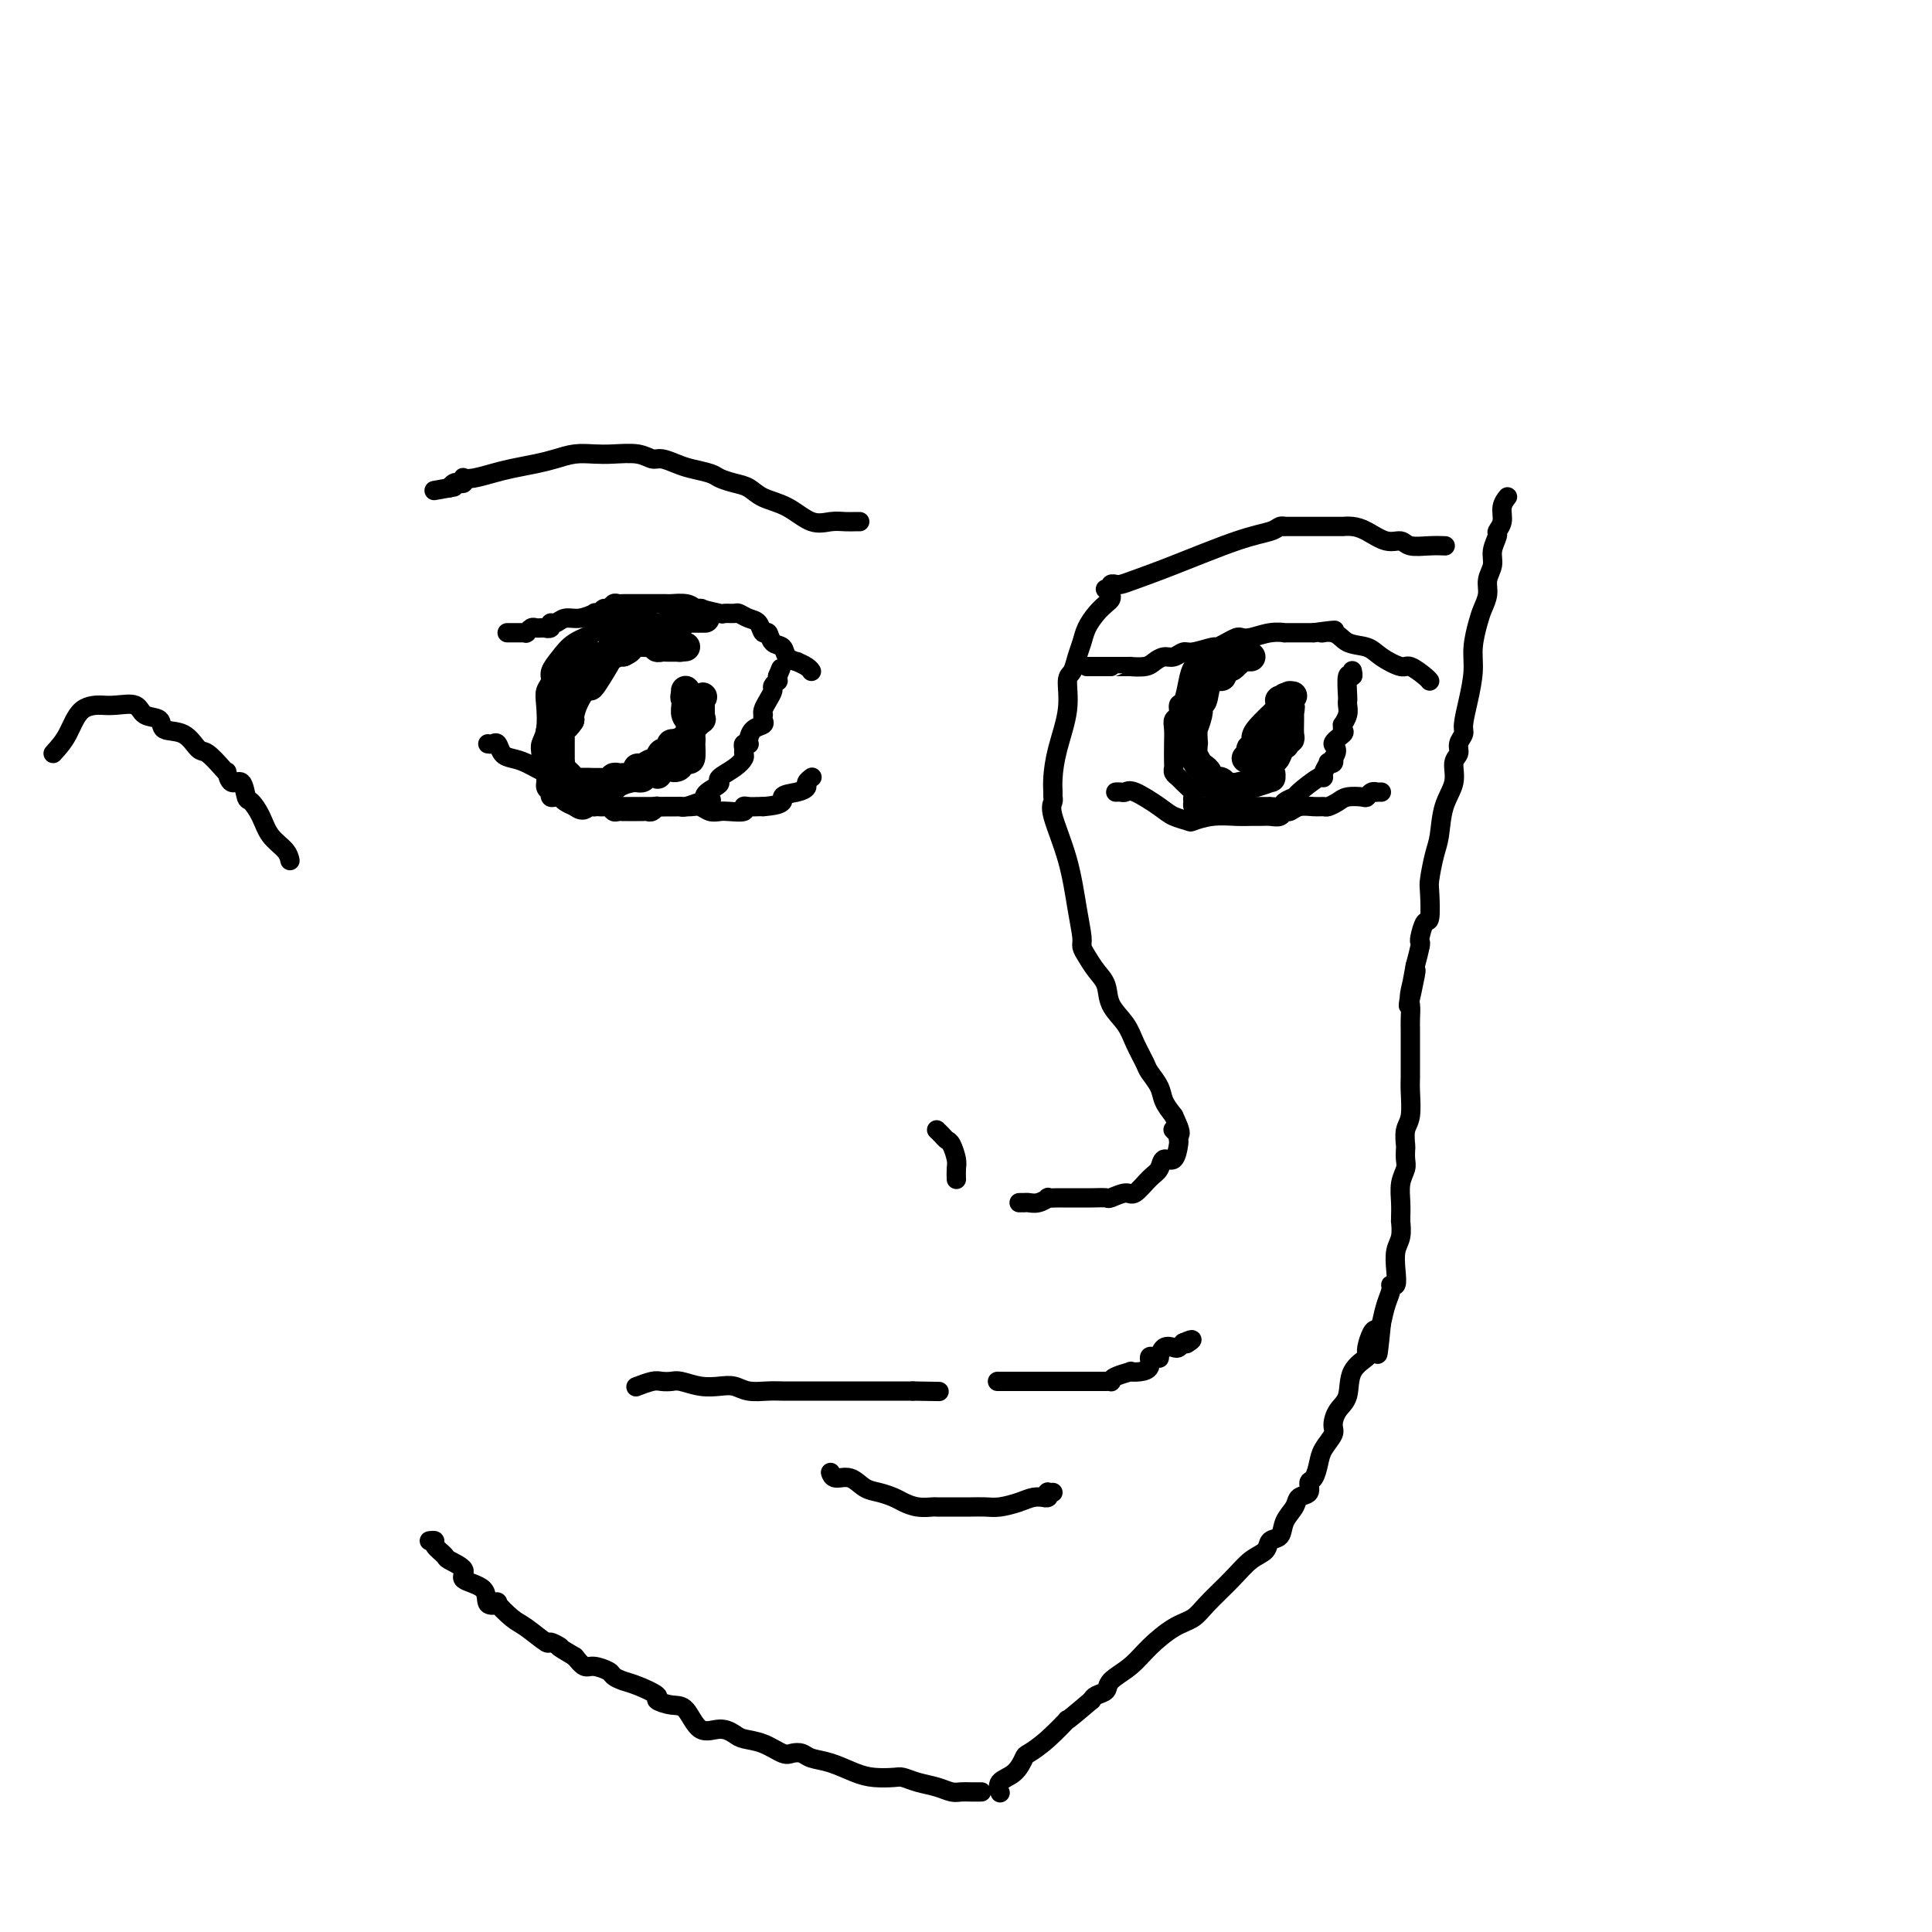 <svg viewBox='0 0 400 400' version='1.1' xmlns='http://www.w3.org/2000/svg' xmlns:xlink='http://www.w3.org/1999/xlink'><g fill='none' stroke='#000000' stroke-width='4' stroke-linecap='round' stroke-linejoin='round'><path d='M105,131c0.332,-0.000 0.663,-0.000 1,0c0.337,0.000 0.678,0.001 1,0c0.322,-0.001 0.625,-0.004 1,0c0.375,0.004 0.821,0.015 1,0c0.179,-0.015 0.089,-0.057 0,0c-0.089,0.057 -0.179,0.211 0,0c0.179,-0.211 0.625,-0.789 1,-1c0.375,-0.211 0.678,-0.057 1,0c0.322,0.057 0.663,0.016 1,0c0.337,-0.016 0.668,-0.008 1,0'/><path d='M113,130c1.174,-0.172 0.110,-0.103 0,0c-0.110,0.103 0.735,0.239 1,0c0.265,-0.239 -0.051,-0.852 0,-1c0.051,-0.148 0.468,0.170 1,0c0.532,-0.170 1.179,-0.829 2,-1c0.821,-0.171 1.817,0.146 3,0c1.183,-0.146 2.555,-0.756 3,-1c0.445,-0.244 -0.035,-0.122 0,0c0.035,0.122 0.587,0.243 1,0c0.413,-0.243 0.688,-0.850 1,-1c0.312,-0.150 0.659,0.156 1,0c0.341,-0.156 0.674,-0.774 1,-1c0.326,-0.226 0.645,-0.061 1,0c0.355,0.061 0.747,0.016 1,0c0.253,-0.016 0.367,-0.004 1,0c0.633,0.004 1.785,0.001 2,0c0.215,-0.001 -0.505,-0.000 0,0c0.505,0.000 2.236,-0.001 3,0c0.764,0.001 0.561,0.003 1,0c0.439,-0.003 1.520,-0.011 2,0c0.480,0.011 0.360,0.041 1,0c0.640,-0.041 2.040,-0.155 3,0c0.960,0.155 1.480,0.577 2,1'/><path d='M144,126c2.312,0.094 0.594,-0.172 1,0c0.406,0.172 2.938,0.781 4,1c1.062,0.219 0.656,0.046 1,0c0.344,-0.046 1.440,0.034 2,0c0.560,-0.034 0.584,-0.183 1,0c0.416,0.183 1.224,0.697 2,1c0.776,0.303 1.522,0.395 2,1c0.478,0.605 0.690,1.724 1,2c0.310,0.276 0.718,-0.290 1,0c0.282,0.290 0.438,1.436 1,2c0.562,0.564 1.530,0.546 2,1c0.470,0.454 0.441,1.379 1,2c0.559,0.621 1.705,0.937 2,1c0.295,0.063 -0.261,-0.127 0,0c0.261,0.127 1.338,0.570 2,1c0.662,0.430 0.909,0.847 1,1c0.091,0.153 0.026,0.044 0,0c-0.026,-0.044 -0.013,-0.022 0,0'/><path d='M101,154c0.328,0.054 0.656,0.107 1,0c0.344,-0.107 0.704,-0.375 1,0c0.296,0.375 0.528,1.394 1,2c0.472,0.606 1.183,0.800 2,1c0.817,0.200 1.740,0.407 3,1c1.260,0.593 2.857,1.573 4,2c1.143,0.427 1.833,0.300 3,1c1.167,0.700 2.812,2.226 4,3c1.188,0.774 1.920,0.796 3,1c1.080,0.204 2.507,0.591 3,1c0.493,0.409 0.052,0.842 0,1c-0.052,0.158 0.285,0.042 1,0c0.715,-0.042 1.806,-0.011 2,0c0.194,0.011 -0.510,0.003 0,0c0.510,-0.003 2.234,-0.001 3,0c0.766,0.001 0.574,0.000 1,0c0.426,-0.000 1.469,0.000 2,0c0.531,-0.000 0.551,-0.001 1,0c0.449,0.001 1.327,0.004 2,0c0.673,-0.004 1.139,-0.015 2,0c0.861,0.015 2.116,0.056 3,0c0.884,-0.056 1.397,-0.210 2,0c0.603,0.210 1.296,0.785 2,1c0.704,0.215 1.420,0.072 2,0c0.580,-0.072 1.024,-0.072 2,0c0.976,0.072 2.485,0.215 3,0c0.515,-0.215 0.035,-0.790 0,-1c-0.035,-0.210 0.375,-0.057 1,0c0.625,0.057 1.464,0.016 2,0c0.536,-0.016 0.768,-0.008 1,0'/><path d='M158,167c5.244,-0.405 3.854,-1.419 4,-2c0.146,-0.581 1.829,-0.730 3,-1c1.171,-0.270 1.829,-0.660 2,-1c0.171,-0.340 -0.146,-0.630 0,-1c0.146,-0.370 0.756,-0.820 1,-1c0.244,-0.180 0.122,-0.090 0,0'/><path d='M225,138c0.362,0.000 0.724,0.000 1,0c0.276,-0.000 0.467,-0.000 1,0c0.533,0.000 1.409,0.000 2,0c0.591,-0.000 0.898,-0.000 1,0c0.102,0.000 -0.001,0.001 0,0c0.001,-0.001 0.108,-0.003 1,0c0.892,0.003 2.571,0.011 3,0c0.429,-0.011 -0.391,-0.040 0,0c0.391,0.040 1.992,0.150 3,0c1.008,-0.150 1.422,-0.561 2,-1c0.578,-0.439 1.318,-0.906 2,-1c0.682,-0.094 1.306,0.186 2,0c0.694,-0.186 1.460,-0.837 2,-1c0.540,-0.163 0.855,0.163 2,0c1.145,-0.163 3.118,-0.814 4,-1c0.882,-0.186 0.671,0.095 1,0c0.329,-0.095 1.196,-0.565 2,-1c0.804,-0.435 1.544,-0.834 2,-1c0.456,-0.166 0.628,-0.097 1,0c0.372,0.097 0.946,0.222 2,0c1.054,-0.222 2.589,-0.792 4,-1c1.411,-0.208 2.698,-0.056 3,0c0.302,0.056 -0.380,0.015 0,0c0.380,-0.015 1.823,-0.004 3,0c1.177,0.004 2.089,0.002 3,0'/><path d='M272,131c7.636,-1.053 3.227,-0.186 2,0c-1.227,0.186 0.729,-0.310 2,0c1.271,0.310 1.858,1.426 3,2c1.142,0.574 2.838,0.605 4,1c1.162,0.395 1.790,1.153 3,2c1.210,0.847 3.004,1.782 4,2c0.996,0.218 1.195,-0.281 2,0c0.805,0.281 2.216,1.343 3,2c0.784,0.657 0.942,0.908 1,1c0.058,0.092 0.017,0.026 0,0c-0.017,-0.026 -0.008,-0.013 0,0'/><path d='M231,164c0.334,-0.021 0.669,-0.041 1,0c0.331,0.041 0.660,0.144 1,0c0.340,-0.144 0.691,-0.535 2,0c1.309,0.535 3.577,1.996 5,3c1.423,1.004 2.001,1.551 3,2c0.999,0.449 2.417,0.800 3,1c0.583,0.200 0.330,0.250 1,0c0.670,-0.250 2.262,-0.799 4,-1c1.738,-0.201 3.621,-0.053 5,0c1.379,0.053 2.253,0.010 3,0c0.747,-0.010 1.365,0.012 2,0c0.635,-0.012 1.285,-0.060 2,0c0.715,0.060 1.493,0.226 2,0c0.507,-0.226 0.742,-0.845 1,-1c0.258,-0.155 0.541,0.155 1,0c0.459,-0.155 1.096,-0.776 2,-1c0.904,-0.224 2.075,-0.050 3,0c0.925,0.050 1.603,-0.025 2,0c0.397,0.025 0.512,0.151 1,0c0.488,-0.151 1.349,-0.580 2,-1c0.651,-0.420 1.093,-0.830 2,-1c0.907,-0.170 2.281,-0.098 3,0c0.719,0.098 0.785,0.222 1,0c0.215,-0.222 0.580,-0.792 1,-1c0.420,-0.208 0.896,-0.056 1,0c0.104,0.056 -0.164,0.015 0,0c0.164,-0.015 0.761,-0.004 1,0c0.239,0.004 0.119,0.002 0,0'/><path d='M252,136c0.067,-0.012 0.134,-0.024 0,0c-0.134,0.024 -0.469,0.084 -1,0c-0.531,-0.084 -1.256,-0.312 -2,0c-0.744,0.312 -1.505,1.162 -2,2c-0.495,0.838 -0.725,1.663 -1,3c-0.275,1.337 -0.596,3.187 -1,4c-0.404,0.813 -0.893,0.589 -1,1c-0.107,0.411 0.167,1.455 0,2c-0.167,0.545 -0.777,0.590 -1,1c-0.223,0.410 -0.061,1.185 0,2c0.061,0.815 0.020,1.672 0,3c-0.020,1.328 -0.018,3.128 0,4c0.018,0.872 0.051,0.815 0,1c-0.051,0.185 -0.185,0.613 0,1c0.185,0.387 0.691,0.735 1,1c0.309,0.265 0.423,0.448 1,1c0.577,0.552 1.618,1.472 2,2c0.382,0.528 0.105,0.663 0,1c-0.105,0.337 -0.036,0.875 0,1c0.036,0.125 0.041,-0.162 0,0c-0.041,0.162 -0.126,0.774 0,1c0.126,0.226 0.465,0.064 1,0c0.535,-0.064 1.268,-0.032 2,0'/><path d='M250,167c0.805,0.928 -0.184,0.249 0,0c0.184,-0.249 1.541,-0.067 2,0c0.459,0.067 0.021,0.018 0,0c-0.021,-0.018 0.376,-0.005 1,0c0.624,0.005 1.477,0.001 2,0c0.523,-0.001 0.717,-0.000 1,0c0.283,0.000 0.657,0.000 1,0c0.343,-0.000 0.657,0.000 1,0c0.343,-0.000 0.717,-0.000 1,0c0.283,0.000 0.475,0.001 1,0c0.525,-0.001 1.382,-0.003 2,0c0.618,0.003 0.996,0.011 1,0c0.004,-0.011 -0.367,-0.042 0,0c0.367,0.042 1.471,0.158 2,0c0.529,-0.158 0.482,-0.588 1,-1c0.518,-0.412 1.602,-0.806 2,-1c0.398,-0.194 0.111,-0.189 1,-1c0.889,-0.811 2.955,-2.438 4,-3c1.045,-0.562 1.068,-0.059 1,0c-0.068,0.059 -0.228,-0.327 0,-1c0.228,-0.673 0.845,-1.634 1,-2c0.155,-0.366 -0.150,-0.137 0,0c0.150,0.137 0.757,0.182 1,0c0.243,-0.182 0.121,-0.591 0,-1'/><path d='M276,157c1.580,-2.117 0.030,-2.408 0,-3c-0.030,-0.592 1.460,-1.485 2,-2c0.540,-0.515 0.131,-0.652 0,-1c-0.131,-0.348 0.018,-0.906 0,-1c-0.018,-0.094 -0.201,0.276 0,0c0.201,-0.276 0.786,-1.198 1,-2c0.214,-0.802 0.056,-1.484 0,-2c-0.056,-0.516 -0.011,-0.866 0,-1c0.011,-0.134 -0.011,-0.054 0,0c0.011,0.054 0.055,0.081 0,-1c-0.055,-1.081 -0.211,-3.269 0,-4c0.211,-0.731 0.788,-0.004 1,0c0.212,0.004 0.061,-0.713 0,-1c-0.061,-0.287 -0.030,-0.143 0,0'/><path d='M134,127c-0.385,0.035 -0.770,0.070 -1,0c-0.230,-0.070 -0.304,-0.244 -1,0c-0.696,0.244 -2.015,0.905 -3,1c-0.985,0.095 -1.635,-0.376 -2,0c-0.365,0.376 -0.443,1.598 -1,2c-0.557,0.402 -1.593,-0.016 -2,0c-0.407,0.016 -0.185,0.465 -1,1c-0.815,0.535 -2.667,1.154 -4,2c-1.333,0.846 -2.147,1.918 -3,3c-0.853,1.082 -1.744,2.173 -2,3c-0.256,0.827 0.124,1.391 0,2c-0.124,0.609 -0.751,1.265 -1,2c-0.249,0.735 -0.119,1.550 0,3c0.119,1.450 0.227,3.535 0,5c-0.227,1.465 -0.789,2.311 -1,3c-0.211,0.689 -0.072,1.221 0,2c0.072,0.779 0.075,1.807 0,2c-0.075,0.193 -0.230,-0.447 0,0c0.230,0.447 0.846,1.980 1,3c0.154,1.020 -0.152,1.527 0,2c0.152,0.473 0.763,0.912 1,1c0.237,0.088 0.101,-0.173 0,0c-0.101,0.173 -0.169,0.781 0,1c0.169,0.219 0.573,0.048 1,0c0.427,-0.048 0.877,0.029 1,0c0.123,-0.029 -0.082,-0.162 0,0c0.082,0.162 0.452,0.618 1,1c0.548,0.382 1.274,0.691 2,1'/><path d='M119,167c1.698,1.392 2.444,0.373 3,0c0.556,-0.373 0.922,-0.101 1,0c0.078,0.101 -0.134,0.031 0,0c0.134,-0.031 0.613,-0.022 1,0c0.387,0.022 0.682,0.059 1,0c0.318,-0.059 0.659,-0.212 1,0c0.341,0.212 0.683,0.789 1,1c0.317,0.211 0.609,0.057 1,0c0.391,-0.057 0.879,-0.015 1,0c0.121,0.015 -0.126,0.004 0,0c0.126,-0.004 0.625,-0.001 1,0c0.375,0.001 0.625,-0.000 1,0c0.375,0.000 0.874,0.001 1,0c0.126,-0.001 -0.119,-0.004 0,0c0.119,0.004 0.604,0.015 1,0c0.396,-0.015 0.703,-0.057 1,0c0.297,0.057 0.586,0.211 1,0c0.414,-0.211 0.955,-0.789 1,-1c0.045,-0.211 -0.405,-0.057 0,0c0.405,0.057 1.664,0.016 2,0c0.336,-0.016 -0.253,-0.008 0,0c0.253,0.008 1.347,0.016 2,0c0.653,-0.016 0.866,-0.056 1,0c0.134,0.056 0.190,0.207 1,0c0.810,-0.207 2.374,-0.774 3,-1c0.626,-0.226 0.313,-0.113 0,0'/><path d='M145,166c4.146,-0.273 1.513,-0.457 1,-1c-0.513,-0.543 1.096,-1.445 2,-2c0.904,-0.555 1.104,-0.765 1,-1c-0.104,-0.235 -0.511,-0.497 0,-1c0.511,-0.503 1.940,-1.249 3,-2c1.060,-0.751 1.752,-1.508 2,-2c0.248,-0.492 0.053,-0.720 0,-1c-0.053,-0.280 0.038,-0.613 0,-1c-0.038,-0.387 -0.205,-0.828 0,-1c0.205,-0.172 0.780,-0.073 1,0c0.220,0.073 0.083,0.122 0,0c-0.083,-0.122 -0.113,-0.415 0,-1c0.113,-0.585 0.370,-1.463 1,-2c0.630,-0.537 1.632,-0.735 2,-1c0.368,-0.265 0.101,-0.599 0,-1c-0.101,-0.401 -0.037,-0.871 0,-1c0.037,-0.129 0.047,0.082 0,0c-0.047,-0.082 -0.153,-0.457 0,-1c0.153,-0.543 0.563,-1.255 1,-2c0.437,-0.745 0.902,-1.523 1,-2c0.098,-0.477 -0.170,-0.654 0,-1c0.170,-0.346 0.776,-0.862 1,-1c0.224,-0.138 0.064,0.104 0,0c-0.064,-0.104 -0.032,-0.552 0,-1'/><path d='M161,140c1.167,-2.833 0.583,-1.417 0,0'/></g>
<g fill='none' stroke='#000000' stroke-width='6' stroke-linecap='round' stroke-linejoin='round'><path d='M259,136c-0.340,0.002 -0.680,0.005 -1,0c-0.320,-0.005 -0.621,-0.016 -1,0c-0.379,0.016 -0.837,0.061 -1,0c-0.163,-0.061 -0.032,-0.226 0,0c0.032,0.226 -0.034,0.845 0,1c0.034,0.155 0.167,-0.152 0,0c-0.167,0.152 -0.633,0.762 -1,1c-0.367,0.238 -0.636,0.102 -1,0c-0.364,-0.102 -0.822,-0.171 -1,0c-0.178,0.171 -0.075,0.583 0,1c0.075,0.417 0.121,0.839 0,1c-0.121,0.161 -0.411,0.060 -1,0c-0.589,-0.060 -1.477,-0.078 -2,1c-0.523,1.078 -0.680,3.253 -1,4c-0.320,0.747 -0.804,0.066 -1,0c-0.196,-0.066 -0.105,0.482 0,1c0.105,0.518 0.224,1.004 0,2c-0.224,0.996 -0.792,2.502 -1,3c-0.208,0.498 -0.056,-0.011 0,0c0.056,0.011 0.015,0.541 0,1c-0.015,0.459 -0.004,0.845 0,1c0.004,0.155 0.002,0.077 0,0'/><path d='M247,153c-0.774,2.234 -0.208,1.318 0,1c0.208,-0.318 0.059,-0.040 0,0c-0.059,0.040 -0.027,-0.158 0,0c0.027,0.158 0.050,0.672 0,1c-0.050,0.328 -0.171,0.470 0,1c0.171,0.530 0.634,1.447 1,2c0.366,0.553 0.634,0.740 1,1c0.366,0.260 0.829,0.591 1,1c0.171,0.409 0.049,0.894 0,1c-0.049,0.106 -0.024,-0.168 0,0c0.024,0.168 0.048,0.777 0,1c-0.048,0.223 -0.167,0.060 0,0c0.167,-0.060 0.619,-0.017 1,0c0.381,0.017 0.690,0.009 1,0'/><path d='M252,162c0.714,1.409 -0.002,0.430 0,0c0.002,-0.430 0.722,-0.311 1,0c0.278,0.311 0.116,0.815 0,1c-0.116,0.185 -0.185,0.050 0,0c0.185,-0.050 0.624,-0.014 1,0c0.376,0.014 0.688,0.007 1,0'/><path d='M255,163c0.677,0.158 0.869,0.052 1,0c0.131,-0.052 0.203,-0.052 0,0c-0.203,0.052 -0.679,0.154 0,0c0.679,-0.154 2.514,-0.566 4,-1c1.486,-0.434 2.622,-0.891 3,-1c0.378,-0.109 -0.003,0.128 0,0c0.003,-0.128 0.389,-0.623 0,-1c-0.389,-0.377 -1.554,-0.636 -2,-1c-0.446,-0.364 -0.172,-0.832 0,-1c0.172,-0.168 0.242,-0.035 0,0c-0.242,0.035 -0.796,-0.029 -1,0c-0.204,0.029 -0.058,0.151 0,0c0.058,-0.151 0.029,-0.576 0,-1'/><path d='M260,157c-0.221,-0.632 0.727,-0.211 1,0c0.273,0.211 -0.131,0.211 0,0c0.131,-0.211 0.795,-0.634 1,-1c0.205,-0.366 -0.050,-0.676 0,-1c0.050,-0.324 0.406,-0.661 1,-1c0.594,-0.339 1.427,-0.678 2,-1c0.573,-0.322 0.885,-0.625 1,-1c0.115,-0.375 0.031,-0.821 0,-1c-0.031,-0.179 -0.009,-0.089 0,0c0.009,0.089 0.006,0.179 0,0c-0.006,-0.179 -0.015,-0.625 0,-1c0.015,-0.375 0.054,-0.678 0,-1c-0.054,-0.322 -0.200,-0.664 0,-1c0.200,-0.336 0.746,-0.667 1,-1c0.254,-0.333 0.215,-0.666 0,-1c-0.215,-0.334 -0.608,-0.667 -1,-1'/><path d='M266,145c0.138,-1.238 -0.015,-0.331 0,0c0.015,0.331 0.200,0.088 0,0c-0.200,-0.088 -0.786,-0.021 -1,0c-0.214,0.021 -0.057,-0.006 0,0c0.057,0.006 0.014,0.044 0,0c-0.014,-0.044 -0.000,-0.169 0,0c0.000,0.169 -0.014,0.633 0,1c0.014,0.367 0.056,0.637 0,1c-0.056,0.363 -0.211,0.819 0,1c0.211,0.181 0.788,0.087 1,0c0.212,-0.087 0.061,-0.168 0,0c-0.061,0.168 -0.030,0.584 0,1'/><path d='M266,149c-0.001,1.177 -0.003,2.121 0,3c0.003,0.879 0.012,1.693 0,2c-0.012,0.307 -0.045,0.107 0,0c0.045,-0.107 0.170,-0.120 0,0c-0.170,0.120 -0.633,0.372 -1,1c-0.367,0.628 -0.637,1.631 -1,2c-0.363,0.369 -0.818,0.106 -1,0c-0.182,-0.106 -0.091,-0.053 0,0'/><path d='M263,157c-0.419,1.468 0.032,1.140 0,1c-0.032,-0.140 -0.549,-0.090 -1,0c-0.451,0.090 -0.838,0.220 -1,0c-0.162,-0.220 -0.098,-0.791 0,-1c0.098,-0.209 0.232,-0.056 0,0c-0.232,0.056 -0.830,0.015 -1,0c-0.170,-0.015 0.088,-0.004 0,0c-0.088,0.004 -0.524,0.001 -1,0c-0.476,-0.001 -0.993,-0.000 -1,0c-0.007,0.000 0.497,0.000 1,0'/><path d='M259,157c-0.603,-0.162 -0.109,-0.565 0,-1c0.109,-0.435 -0.167,-0.900 0,-1c0.167,-0.100 0.777,0.167 1,0c0.223,-0.167 0.060,-0.767 0,-1c-0.060,-0.233 -0.017,-0.100 0,0c0.017,0.100 0.008,0.166 0,0c-0.008,-0.166 -0.016,-0.565 0,-1c0.016,-0.435 0.057,-0.906 1,-2c0.943,-1.094 2.789,-2.813 4,-4c1.211,-1.187 1.789,-1.844 2,-2c0.211,-0.156 0.057,0.189 0,0c-0.057,-0.189 -0.016,-0.911 0,-1c0.016,-0.089 0.008,0.456 0,1'/><path d='M267,145c1.238,-1.850 0.331,-0.475 0,0c-0.331,0.475 -0.088,0.050 0,0c0.088,-0.050 0.019,0.274 0,1c-0.019,0.726 0.010,1.855 0,3c-0.010,1.145 -0.059,2.306 0,3c0.059,0.694 0.227,0.922 0,1c-0.227,0.078 -0.848,0.007 -1,0c-0.152,-0.007 0.166,0.051 0,0c-0.166,-0.051 -0.815,-0.211 -1,0c-0.185,0.211 0.094,0.794 0,1c-0.094,0.206 -0.561,0.035 -1,0c-0.439,-0.035 -0.849,0.068 -1,0c-0.151,-0.068 -0.043,-0.305 0,0c0.043,0.305 0.022,1.153 0,2'/><path d='M263,156c-0.622,1.933 -0.178,1.267 0,1c0.178,-0.267 0.089,-0.133 0,0'/><path d='M146,128c-0.418,-0.000 -0.837,-0.000 -1,0c-0.163,0.000 -0.072,0.000 0,0c0.072,-0.000 0.124,-0.001 0,0c-0.124,0.001 -0.425,0.004 -1,0c-0.575,-0.004 -1.425,-0.015 -2,0c-0.575,0.015 -0.874,0.056 -1,0c-0.126,-0.056 -0.079,-0.207 0,0c0.079,0.207 0.189,0.774 0,1c-0.189,0.226 -0.678,0.113 -1,0c-0.322,-0.113 -0.479,-0.226 -1,0c-0.521,0.226 -1.408,0.793 -2,1c-0.592,0.207 -0.890,0.056 -1,0c-0.110,-0.056 -0.031,-0.016 0,0c0.031,0.016 0.016,0.008 0,0'/><path d='M136,130c-2.448,0.311 -3.568,0.087 -4,0c-0.432,-0.087 -0.176,-0.037 0,0c0.176,0.037 0.272,0.061 0,0c-0.272,-0.061 -0.913,-0.209 -1,0c-0.087,0.209 0.379,0.773 0,1c-0.379,0.227 -1.604,0.115 -2,0c-0.396,-0.115 0.036,-0.235 0,0c-0.036,0.235 -0.542,0.823 -1,1c-0.458,0.177 -0.868,-0.057 -1,0c-0.132,0.057 0.015,0.405 0,1c-0.015,0.595 -0.193,1.436 -1,3c-0.807,1.564 -2.244,3.851 -3,5c-0.756,1.149 -0.829,1.159 -1,1c-0.171,-0.159 -0.438,-0.487 -1,0c-0.562,0.487 -1.419,1.790 -2,3c-0.581,1.210 -0.887,2.326 -1,3c-0.113,0.674 -0.032,0.907 0,1c0.032,0.093 0.016,0.047 0,0'/><path d='M118,149c-1.558,2.428 -0.953,0.498 -1,0c-0.047,-0.498 -0.745,0.437 -1,1c-0.255,0.563 -0.068,0.753 0,1c0.068,0.247 0.018,0.550 0,1c-0.018,0.450 -0.005,1.048 0,1c0.005,-0.048 0.001,-0.742 0,0c-0.001,0.742 -0.000,2.920 0,4c0.000,1.080 -0.001,1.064 0,1c0.001,-0.064 0.004,-0.174 0,0c-0.004,0.174 -0.015,0.634 0,1c0.015,0.366 0.055,0.638 0,1c-0.055,0.362 -0.207,0.815 0,1c0.207,0.185 0.772,0.102 1,0c0.228,-0.102 0.117,-0.224 0,0c-0.117,0.224 -0.241,0.792 0,1c0.241,0.208 0.848,0.056 1,0c0.152,-0.056 -0.151,-0.015 0,0c0.151,0.015 0.758,0.004 1,0c0.242,-0.004 0.121,-0.002 0,0'/><path d='M119,162c0.509,0.309 0.283,0.083 1,0c0.717,-0.083 2.377,-0.022 3,0c0.623,0.022 0.210,0.006 0,0c-0.210,-0.006 -0.215,-0.002 0,0c0.215,0.002 0.650,0.002 1,0c0.350,-0.002 0.614,-0.004 1,0c0.386,0.004 0.892,0.015 1,0c0.108,-0.015 -0.182,-0.057 0,0c0.182,0.057 0.838,0.211 1,0c0.162,-0.211 -0.168,-0.789 0,-1c0.168,-0.211 0.836,-0.056 1,0c0.164,0.056 -0.177,0.012 0,0c0.177,-0.012 0.870,0.007 1,0c0.130,-0.007 -0.303,-0.039 0,0c0.303,0.039 1.342,0.150 2,0c0.658,-0.150 0.936,-0.560 1,-1c0.064,-0.440 -0.085,-0.910 0,-1c0.085,-0.090 0.404,0.201 1,0c0.596,-0.201 1.470,-0.894 2,-1c0.530,-0.106 0.715,0.374 1,0c0.285,-0.374 0.668,-1.603 1,-2c0.332,-0.397 0.611,0.037 1,0c0.389,-0.037 0.888,-0.546 1,-1c0.112,-0.454 -0.162,-0.853 0,-1c0.162,-0.147 0.761,-0.042 1,0c0.239,0.042 0.120,0.021 0,0'/><path d='M140,154c1.480,-0.929 1.180,-0.253 1,0c-0.180,0.253 -0.241,0.082 0,0c0.241,-0.082 0.782,-0.074 1,0c0.218,0.074 0.111,0.213 0,0c-0.111,-0.213 -0.228,-0.777 0,-1c0.228,-0.223 0.801,-0.106 1,0c0.199,0.106 0.025,0.201 0,0c-0.025,-0.201 0.098,-0.698 0,-1c-0.098,-0.302 -0.419,-0.410 0,-1c0.419,-0.590 1.576,-1.664 2,-2c0.424,-0.336 0.114,0.064 0,0c-0.114,-0.064 -0.030,-0.592 0,-1c0.030,-0.408 0.008,-0.697 0,-1c-0.008,-0.303 -0.002,-0.620 0,-1c0.002,-0.380 0.001,-0.823 0,-1c-0.001,-0.177 -0.000,-0.089 0,0'/><path d='M145,145c0.837,-1.395 0.431,-0.382 0,0c-0.431,0.382 -0.886,0.133 -1,0c-0.114,-0.133 0.114,-0.149 0,0c-0.114,0.149 -0.569,0.463 -1,0c-0.431,-0.463 -0.837,-1.704 -1,-2c-0.163,-0.296 -0.081,0.352 0,1'/><path d='M142,144c-0.463,0.081 -0.120,0.783 0,1c0.120,0.217 0.018,-0.050 0,0c-0.018,0.050 0.047,0.417 0,1c-0.047,0.583 -0.208,1.383 0,2c0.208,0.617 0.785,1.051 1,1c0.215,-0.051 0.069,-0.585 0,0c-0.069,0.585 -0.060,2.291 0,4c0.060,1.709 0.170,3.422 0,4c-0.170,0.578 -0.620,0.022 -1,0c-0.380,-0.022 -0.690,0.489 -1,1'/><path d='M141,158c-0.992,2.046 -2.972,0.160 -4,0c-1.028,-0.160 -1.103,1.407 -1,2c0.103,0.593 0.382,0.211 0,0c-0.382,-0.211 -1.427,-0.253 -2,0c-0.573,0.253 -0.673,0.799 -1,1c-0.327,0.201 -0.882,0.056 -1,0c-0.118,-0.056 0.199,-0.021 0,0c-0.199,0.021 -0.914,0.030 -1,0c-0.086,-0.030 0.457,-0.100 0,0c-0.457,0.100 -1.915,0.370 -3,1c-1.085,0.630 -1.796,1.619 -2,2c-0.204,0.381 0.100,0.155 0,0c-0.100,-0.155 -0.604,-0.238 -1,0c-0.396,0.238 -0.683,0.795 -1,1c-0.317,0.205 -0.663,0.056 -1,0c-0.337,-0.056 -0.665,-0.019 -1,0c-0.335,0.019 -0.678,0.019 -1,0c-0.322,-0.019 -0.622,-0.057 -1,0c-0.378,0.057 -0.832,0.208 -1,0c-0.168,-0.208 -0.049,-0.777 0,-1c0.049,-0.223 0.029,-0.100 0,0c-0.029,0.100 -0.068,0.178 0,0c0.068,-0.178 0.242,-0.611 0,-1c-0.242,-0.389 -0.900,-0.733 -1,-1c-0.100,-0.267 0.358,-0.456 0,-1c-0.358,-0.544 -1.531,-1.441 -2,-2c-0.469,-0.559 -0.235,-0.779 0,-1'/><path d='M116,158c-0.962,-0.836 0.135,0.576 0,0c-0.135,-0.576 -1.500,-3.138 -2,-4c-0.500,-0.862 -0.135,-0.022 0,0c0.135,0.022 0.039,-0.774 0,-1c-0.039,-0.226 -0.022,0.119 0,0c0.022,-0.119 0.047,-0.701 0,-1c-0.047,-0.299 -0.167,-0.315 0,-1c0.167,-0.685 0.619,-2.039 1,-3c0.381,-0.961 0.689,-1.529 1,-3c0.311,-1.471 0.623,-3.844 1,-5c0.377,-1.156 0.819,-1.093 1,-1c0.181,0.093 0.101,0.217 0,0c-0.101,-0.217 -0.224,-0.776 0,-1c0.224,-0.224 0.795,-0.113 1,0c0.205,0.113 0.044,0.226 0,0c-0.044,-0.226 0.029,-0.793 0,-1c-0.029,-0.207 -0.161,-0.054 0,0c0.161,0.054 0.616,0.011 1,0c0.384,-0.011 0.698,0.011 1,0c0.302,-0.011 0.591,-0.054 1,0c0.409,0.054 0.939,0.207 1,0c0.061,-0.207 -0.348,-0.774 0,-1c0.348,-0.226 1.454,-0.112 2,0c0.546,0.112 0.532,0.223 1,0c0.468,-0.223 1.420,-0.778 2,-1c0.580,-0.222 0.790,-0.111 1,0'/><path d='M129,135c1.962,-0.939 0.868,-0.788 1,-1c0.132,-0.212 1.492,-0.789 2,-1c0.508,-0.211 0.165,-0.058 0,0c-0.165,0.058 -0.150,0.019 0,0c0.150,-0.019 0.435,-0.019 1,0c0.565,0.019 1.408,0.058 2,0c0.592,-0.058 0.932,-0.212 1,0c0.068,0.212 -0.137,0.789 0,1c0.137,0.211 0.614,0.057 1,0c0.386,-0.057 0.681,-0.015 1,0c0.319,0.015 0.663,0.004 1,0c0.337,-0.004 0.668,-0.001 1,0c0.332,0.001 0.666,0.001 1,0'/><path d='M141,134c1.867,-0.156 0.533,-0.044 0,0c-0.533,0.044 -0.267,0.022 0,0'/></g>
<g fill='none' stroke='#000000' stroke-width='4' stroke-linecap='round' stroke-linejoin='round'><path d='M230,123c0.067,0.351 0.134,0.702 0,1c-0.134,0.298 -0.470,0.544 -1,1c-0.530,0.456 -1.255,1.124 -2,2c-0.745,0.876 -1.510,1.961 -2,3c-0.490,1.039 -0.704,2.032 -1,3c-0.296,0.968 -0.674,1.913 -1,3c-0.326,1.087 -0.599,2.318 -1,3c-0.401,0.682 -0.931,0.816 -1,2c-0.069,1.184 0.321,3.416 0,6c-0.321,2.584 -1.353,5.518 -2,8c-0.647,2.482 -0.908,4.512 -1,6c-0.092,1.488 -0.015,2.434 0,3c0.015,0.566 -0.032,0.750 0,1c0.032,0.250 0.142,0.564 0,1c-0.142,0.436 -0.536,0.995 0,3c0.536,2.005 2.002,5.456 3,9c0.998,3.544 1.527,7.179 2,10c0.473,2.821 0.890,4.827 1,6c0.110,1.173 -0.089,1.513 0,2c0.089,0.487 0.464,1.119 1,2c0.536,0.881 1.231,2.009 2,3c0.769,0.991 1.610,1.845 2,3c0.390,1.155 0.327,2.612 1,4c0.673,1.388 2.082,2.706 3,4c0.918,1.294 1.344,2.562 2,4c0.656,1.438 1.540,3.046 2,4c0.460,0.954 0.494,1.256 1,2c0.506,0.744 1.482,1.931 2,3c0.518,1.069 0.576,2.020 1,3c0.424,0.980 1.212,1.990 2,3'/><path d='M243,231c2.724,5.720 0.534,3.519 0,3c-0.534,-0.519 0.587,0.643 1,1c0.413,0.357 0.118,-0.092 0,0c-0.118,0.092 -0.058,0.725 0,1c0.058,0.275 0.116,0.194 0,1c-0.116,0.806 -0.405,2.501 -1,3c-0.595,0.499 -1.495,-0.197 -2,0c-0.505,0.197 -0.615,1.286 -1,2c-0.385,0.714 -1.043,1.053 -2,2c-0.957,0.947 -2.212,2.502 -3,3c-0.788,0.498 -1.110,-0.063 -2,0c-0.890,0.063 -2.347,0.749 -3,1c-0.653,0.251 -0.502,0.067 -1,0c-0.498,-0.067 -1.644,-0.018 -3,0c-1.356,0.018 -2.922,0.004 -4,0c-1.078,-0.004 -1.668,0.003 -2,0c-0.332,-0.003 -0.407,-0.015 -1,0c-0.593,0.015 -1.703,0.057 -2,0c-0.297,-0.057 0.218,-0.211 0,0c-0.218,0.211 -1.169,0.789 -2,1c-0.831,0.211 -1.543,0.057 -2,0c-0.457,-0.057 -0.659,-0.015 -1,0c-0.341,0.015 -0.823,0.004 -1,0c-0.177,-0.004 -0.051,-0.001 0,0c0.051,0.001 0.025,0.001 0,0'/><path d='M194,234c0.024,0.023 0.048,0.046 0,0c-0.048,-0.046 -0.167,-0.160 0,0c0.167,0.160 0.619,0.595 1,1c0.381,0.405 0.691,0.781 1,1c0.309,0.219 0.619,0.280 1,1c0.381,0.720 0.834,2.100 1,3c0.166,0.900 0.045,1.319 0,2c-0.045,0.681 -0.013,1.623 0,2c0.013,0.377 0.006,0.188 0,0'/><path d='M229,122c-0.122,-0.030 -0.243,-0.061 0,0c0.243,0.061 0.852,0.213 1,0c0.148,-0.213 -0.164,-0.791 0,-1c0.164,-0.209 0.805,-0.049 1,0c0.195,0.049 -0.057,-0.014 0,0c0.057,0.014 0.421,0.106 1,0c0.579,-0.106 1.373,-0.410 3,-1c1.627,-0.590 4.086,-1.464 8,-3c3.914,-1.536 9.281,-3.732 13,-5c3.719,-1.268 5.789,-1.608 7,-2c1.211,-0.392 1.563,-0.837 2,-1c0.437,-0.163 0.960,-0.044 1,0c0.040,0.044 -0.402,0.012 0,0c0.402,-0.012 1.647,-0.003 3,0c1.353,0.003 2.813,0.000 4,0c1.187,-0.000 2.102,0.002 3,0c0.898,-0.002 1.780,-0.007 2,0c0.220,0.007 -0.222,0.025 0,0c0.222,-0.025 1.107,-0.094 2,0c0.893,0.094 1.792,0.351 3,1c1.208,0.649 2.723,1.691 4,2c1.277,0.309 2.314,-0.113 3,0c0.686,0.113 1.021,0.762 2,1c0.979,0.238 2.603,0.064 4,0c1.397,-0.064 2.569,-0.017 3,0c0.431,0.017 0.123,0.005 0,0c-0.123,-0.005 -0.062,-0.002 0,0'/><path d='M178,108c-0.263,-0.006 -0.526,-0.011 -1,0c-0.474,0.011 -1.159,0.040 -2,0c-0.841,-0.040 -1.838,-0.147 -3,0c-1.162,0.147 -2.488,0.548 -4,0c-1.512,-0.548 -3.210,-2.045 -5,-3c-1.790,-0.955 -3.671,-1.369 -5,-2c-1.329,-0.631 -2.106,-1.478 -3,-2c-0.894,-0.522 -1.905,-0.717 -3,-1c-1.095,-0.283 -2.275,-0.654 -3,-1c-0.725,-0.346 -0.995,-0.666 -2,-1c-1.005,-0.334 -2.746,-0.682 -4,-1c-1.254,-0.318 -2.022,-0.607 -3,-1c-0.978,-0.393 -2.165,-0.890 -3,-1c-0.835,-0.110 -1.318,0.166 -2,0c-0.682,-0.166 -1.564,-0.773 -3,-1c-1.436,-0.227 -3.425,-0.072 -5,0c-1.575,0.072 -2.735,0.061 -4,0c-1.265,-0.061 -2.634,-0.171 -4,0c-1.366,0.171 -2.729,0.624 -4,1c-1.271,0.376 -2.449,0.675 -4,1c-1.551,0.325 -3.473,0.674 -5,1c-1.527,0.326 -2.657,0.627 -4,1c-1.343,0.373 -2.899,0.818 -4,1c-1.101,0.182 -1.748,0.101 -2,0c-0.252,-0.101 -0.109,-0.220 0,0c0.109,0.220 0.184,0.781 0,1c-0.184,0.219 -0.626,0.098 -1,0c-0.374,-0.098 -0.678,-0.171 -1,0c-0.322,0.171 -0.661,0.585 -1,1'/><path d='M93,101c-6.067,1.089 -1.733,0.311 0,0c1.733,-0.311 0.867,-0.156 0,0'/><path d='M132,287c-0.293,0.113 -0.586,0.225 0,0c0.586,-0.225 2.049,-0.789 3,-1c0.951,-0.211 1.388,-0.070 2,0c0.612,0.070 1.399,0.070 2,0c0.601,-0.070 1.016,-0.211 2,0c0.984,0.211 2.535,0.775 4,1c1.465,0.225 2.842,0.113 4,0c1.158,-0.113 2.095,-0.226 3,0c0.905,0.226 1.776,0.793 3,1c1.224,0.207 2.799,0.056 4,0c1.201,-0.056 2.027,-0.015 3,0c0.973,0.015 2.094,0.004 3,0c0.906,-0.004 1.597,-0.001 2,0c0.403,0.001 0.516,0.000 1,0c0.484,-0.000 1.337,-0.000 2,0c0.663,0.000 1.135,0.000 2,0c0.865,-0.000 2.124,-0.000 3,0c0.876,0.000 1.370,0.000 2,0c0.630,-0.000 1.396,-0.000 2,0c0.604,0.000 1.047,0.000 2,0c0.953,-0.000 2.416,-0.000 3,0c0.584,0.000 0.291,0.000 1,0c0.709,-0.000 2.422,-0.000 3,0c0.578,0.000 0.022,0.000 0,0c-0.022,-0.000 0.489,-0.000 1,0'/><path d='M189,288c9.500,0.167 4.750,0.083 0,0'/><path d='M207,286c-0.435,0.000 -0.871,0.000 0,0c0.871,-0.000 3.048,-0.000 5,0c1.952,0.000 3.677,0.000 5,0c1.323,-0.000 2.242,-0.000 3,0c0.758,0.000 1.355,0.000 2,0c0.645,-0.000 1.340,-0.000 2,0c0.660,0.000 1.287,0.001 2,0c0.713,-0.001 1.512,-0.003 2,0c0.488,0.003 0.664,0.011 1,0c0.336,-0.011 0.831,-0.042 1,0c0.169,0.042 0.012,0.155 0,0c-0.012,-0.155 0.120,-0.579 1,-1c0.880,-0.421 2.508,-0.838 3,-1c0.492,-0.162 -0.153,-0.068 0,0c0.153,0.068 1.103,0.109 2,0c0.897,-0.109 1.743,-0.367 2,-1c0.257,-0.633 -0.073,-1.641 0,-2c0.073,-0.359 0.548,-0.068 1,0c0.452,0.068 0.881,-0.086 1,0c0.119,0.086 -0.070,0.413 0,0c0.070,-0.413 0.400,-1.564 1,-2c0.600,-0.436 1.469,-0.156 2,0c0.531,0.156 0.723,0.187 1,0c0.277,-0.187 0.638,-0.594 1,-1'/><path d='M245,278c2.867,-1.244 1.533,-0.356 1,0c-0.533,0.356 -0.267,0.178 0,0'/><path d='M172,305c-0.042,-0.128 -0.083,-0.256 0,0c0.083,0.256 0.291,0.895 1,1c0.709,0.105 1.918,-0.323 3,0c1.082,0.323 2.035,1.397 3,2c0.965,0.603 1.940,0.736 3,1c1.060,0.264 2.204,0.659 3,1c0.796,0.341 1.245,0.627 2,1c0.755,0.373 1.815,0.832 3,1c1.185,0.168 2.495,0.045 3,0c0.505,-0.045 0.206,-0.011 1,0c0.794,0.011 2.680,0.000 4,0c1.320,-0.000 2.072,0.010 3,0c0.928,-0.010 2.032,-0.041 3,0c0.968,0.041 1.799,0.154 3,0c1.201,-0.154 2.770,-0.576 4,-1c1.230,-0.424 2.120,-0.849 3,-1c0.880,-0.151 1.752,-0.026 2,0c0.248,0.026 -0.126,-0.046 0,0c0.126,0.046 0.752,0.208 1,0c0.248,-0.208 0.118,-0.788 0,-1c-0.118,-0.212 -0.224,-0.057 0,0c0.224,0.057 0.778,0.016 1,0c0.222,-0.016 0.111,-0.008 0,0'/><path d='M312,103c-0.033,0.040 -0.065,0.081 0,0c0.065,-0.081 0.229,-0.283 0,0c-0.229,0.283 -0.850,1.051 -1,2c-0.150,0.949 0.171,2.077 0,3c-0.171,0.923 -0.834,1.640 -1,2c-0.166,0.360 0.167,0.364 0,1c-0.167,0.636 -0.832,1.903 -1,3c-0.168,1.097 0.163,2.024 0,3c-0.163,0.976 -0.818,2.000 -1,3c-0.182,1.000 0.110,1.977 0,3c-0.110,1.023 -0.621,2.092 -1,3c-0.379,0.908 -0.628,1.654 -1,3c-0.372,1.346 -0.869,3.291 -1,5c-0.131,1.709 0.104,3.182 0,5c-0.104,1.818 -0.549,3.982 -1,6c-0.451,2.018 -0.910,3.890 -1,5c-0.090,1.110 0.188,1.458 0,2c-0.188,0.542 -0.842,1.279 -1,2c-0.158,0.721 0.179,1.425 0,2c-0.179,0.575 -0.874,1.022 -1,2c-0.126,0.978 0.316,2.486 0,4c-0.316,1.514 -1.391,3.035 -2,5c-0.609,1.965 -0.751,4.373 -1,6c-0.249,1.627 -0.605,2.472 -1,4c-0.395,1.528 -0.827,3.740 -1,5c-0.173,1.260 -0.085,1.567 0,3c0.085,1.433 0.167,3.992 0,5c-0.167,1.008 -0.583,0.463 -1,1c-0.417,0.537 -0.833,2.154 -1,3c-0.167,0.846 -0.083,0.920 0,1c0.083,0.080 0.167,0.166 0,1c-0.167,0.834 -0.583,2.417 -1,4'/><path d='M293,200c-2.879,15.314 -0.575,5.101 0,2c0.575,-3.101 -0.578,0.912 -1,3c-0.422,2.088 -0.113,2.252 0,3c0.113,0.748 0.030,2.079 0,3c-0.030,0.921 -0.008,1.433 0,2c0.008,0.567 0.002,1.191 0,2c-0.002,0.809 -0.001,1.803 0,3c0.001,1.197 0.001,2.596 0,3c-0.001,0.404 -0.004,-0.188 0,0c0.004,0.188 0.015,1.157 0,2c-0.015,0.843 -0.057,1.559 0,3c0.057,1.441 0.211,3.608 0,5c-0.211,1.392 -0.788,2.011 -1,3c-0.212,0.989 -0.061,2.350 0,3c0.061,0.650 0.030,0.589 0,1c-0.030,0.411 -0.061,1.293 0,2c0.061,0.707 0.212,1.237 0,2c-0.212,0.763 -0.789,1.757 -1,3c-0.211,1.243 -0.055,2.735 0,4c0.055,1.265 0.011,2.305 0,3c-0.011,0.695 0.011,1.046 0,1c-0.011,-0.046 -0.054,-0.488 0,0c0.054,0.488 0.207,1.906 0,3c-0.207,1.094 -0.773,1.864 -1,3c-0.227,1.136 -0.116,2.638 0,4c0.116,1.362 0.238,2.583 0,3c-0.238,0.417 -0.837,0.029 -1,0c-0.163,-0.029 0.110,0.300 0,1c-0.110,0.700 -0.603,1.771 -1,3c-0.397,1.229 -0.699,2.614 -1,4'/><path d='M286,274c-1.176,11.743 -0.615,4.102 -1,2c-0.385,-2.102 -1.717,1.337 -2,3c-0.283,1.663 0.484,1.552 0,2c-0.484,0.448 -2.219,1.456 -3,3c-0.781,1.544 -0.608,3.624 -1,5c-0.392,1.376 -1.348,2.048 -2,3c-0.652,0.952 -1.000,2.185 -1,3c0.000,0.815 0.350,1.211 0,2c-0.350,0.789 -1.398,1.970 -2,3c-0.602,1.030 -0.757,1.911 -1,3c-0.243,1.089 -0.575,2.388 -1,3c-0.425,0.612 -0.944,0.536 -1,1c-0.056,0.464 0.351,1.466 0,2c-0.351,0.534 -1.460,0.600 -2,1c-0.540,0.400 -0.510,1.133 -1,2c-0.490,0.867 -1.499,1.869 -2,3c-0.501,1.131 -0.495,2.391 -1,3c-0.505,0.609 -1.521,0.568 -2,1c-0.479,0.432 -0.420,1.338 -1,2c-0.580,0.662 -1.798,1.082 -3,2c-1.202,0.918 -2.387,2.335 -4,4c-1.613,1.665 -3.655,3.579 -5,5c-1.345,1.421 -1.993,2.348 -3,3c-1.007,0.652 -2.373,1.029 -4,2c-1.627,0.971 -3.514,2.536 -5,4c-1.486,1.464 -2.569,2.826 -4,4c-1.431,1.174 -3.208,2.160 -4,3c-0.792,0.840 -0.598,1.534 -1,2c-0.402,0.466 -1.401,0.705 -2,1c-0.599,0.295 -0.800,0.648 -1,1'/><path d='M226,352c-6.985,5.971 -4.948,3.897 -5,4c-0.052,0.103 -2.193,2.383 -4,4c-1.807,1.617 -3.279,2.570 -4,3c-0.721,0.430 -0.691,0.336 -1,1c-0.309,0.664 -0.959,2.087 -2,3c-1.041,0.913 -2.475,1.317 -3,2c-0.525,0.683 -0.141,1.645 0,2c0.141,0.355 0.040,0.101 0,0c-0.040,-0.101 -0.020,-0.051 0,0'/><path d='M203,371c0.177,-0.002 0.355,-0.003 0,0c-0.355,0.003 -1.242,0.012 -2,0c-0.758,-0.012 -1.386,-0.045 -2,0c-0.614,0.045 -1.212,0.170 -2,0c-0.788,-0.170 -1.764,-0.633 -3,-1c-1.236,-0.367 -2.731,-0.636 -4,-1c-1.269,-0.364 -2.313,-0.822 -3,-1c-0.687,-0.178 -1.017,-0.075 -2,0c-0.983,0.075 -2.619,0.122 -4,0c-1.381,-0.122 -2.506,-0.411 -4,-1c-1.494,-0.589 -3.357,-1.476 -5,-2c-1.643,-0.524 -3.064,-0.683 -4,-1c-0.936,-0.317 -1.385,-0.792 -2,-1c-0.615,-0.208 -1.396,-0.149 -2,0c-0.604,0.149 -1.031,0.389 -2,0c-0.969,-0.389 -2.479,-1.407 -4,-2c-1.521,-0.593 -3.054,-0.762 -4,-1c-0.946,-0.238 -1.305,-0.546 -2,-1c-0.695,-0.454 -1.725,-1.053 -3,-1c-1.275,0.053 -2.793,0.758 -4,0c-1.207,-0.758 -2.101,-2.980 -3,-4c-0.899,-1.020 -1.802,-0.836 -3,-1c-1.198,-0.164 -2.692,-0.674 -3,-1c-0.308,-0.326 0.572,-0.468 0,-1c-0.572,-0.532 -2.594,-1.453 -4,-2c-1.406,-0.547 -2.197,-0.719 -3,-1c-0.803,-0.281 -1.618,-0.669 -2,-1c-0.382,-0.331 -0.329,-0.604 -1,-1c-0.671,-0.396 -2.065,-0.914 -3,-1c-0.935,-0.086 -1.410,0.261 -2,0c-0.590,-0.261 -1.295,-1.131 -2,-2'/><path d='M119,343c-4.582,-2.701 -3.036,-1.954 -3,-2c0.036,-0.046 -1.438,-0.885 -2,-1c-0.562,-0.115 -0.211,0.494 -1,0c-0.789,-0.494 -2.716,-2.091 -4,-3c-1.284,-0.909 -1.923,-1.129 -3,-2c-1.077,-0.871 -2.592,-2.393 -3,-3c-0.408,-0.607 0.290,-0.298 0,0c-0.290,0.298 -1.567,0.584 -2,0c-0.433,-0.584 -0.023,-2.039 -1,-3c-0.977,-0.961 -3.341,-1.427 -4,-2c-0.659,-0.573 0.389,-1.254 0,-2c-0.389,-0.746 -2.213,-1.559 -3,-2c-0.787,-0.441 -0.537,-0.510 -1,-1c-0.463,-0.490 -1.641,-1.399 -2,-2c-0.359,-0.601 0.100,-0.893 0,-1c-0.100,-0.107 -0.758,-0.029 -1,0c-0.242,0.029 -0.069,0.008 0,0c0.069,-0.008 0.035,-0.004 0,0'/><path d='M60,178c0.035,0.162 0.069,0.323 0,0c-0.069,-0.323 -0.242,-1.131 -1,-2c-0.758,-0.869 -2.100,-1.800 -3,-3c-0.900,-1.200 -1.358,-2.670 -2,-4c-0.642,-1.330 -1.468,-2.522 -2,-3c-0.532,-0.478 -0.769,-0.243 -1,-1c-0.231,-0.757 -0.455,-2.505 -1,-3c-0.545,-0.495 -1.410,0.263 -2,0c-0.590,-0.263 -0.906,-1.546 -1,-2c-0.094,-0.454 0.034,-0.080 0,0c-0.034,0.080 -0.230,-0.134 -1,-1c-0.770,-0.866 -2.112,-2.383 -3,-3c-0.888,-0.617 -1.320,-0.335 -2,-1c-0.680,-0.665 -1.608,-2.277 -3,-3c-1.392,-0.723 -3.247,-0.558 -4,-1c-0.753,-0.442 -0.405,-1.492 -1,-2c-0.595,-0.508 -2.132,-0.476 -3,-1c-0.868,-0.524 -1.066,-1.604 -2,-2c-0.934,-0.396 -2.603,-0.106 -4,0c-1.397,0.106 -2.523,0.030 -3,0c-0.477,-0.030 -0.305,-0.014 0,0c0.305,0.014 0.741,0.024 0,0c-0.741,-0.024 -2.661,-0.083 -4,1c-1.339,1.083 -2.097,3.310 -3,5c-0.903,1.690 -1.952,2.845 -3,4'/></g>
</svg>